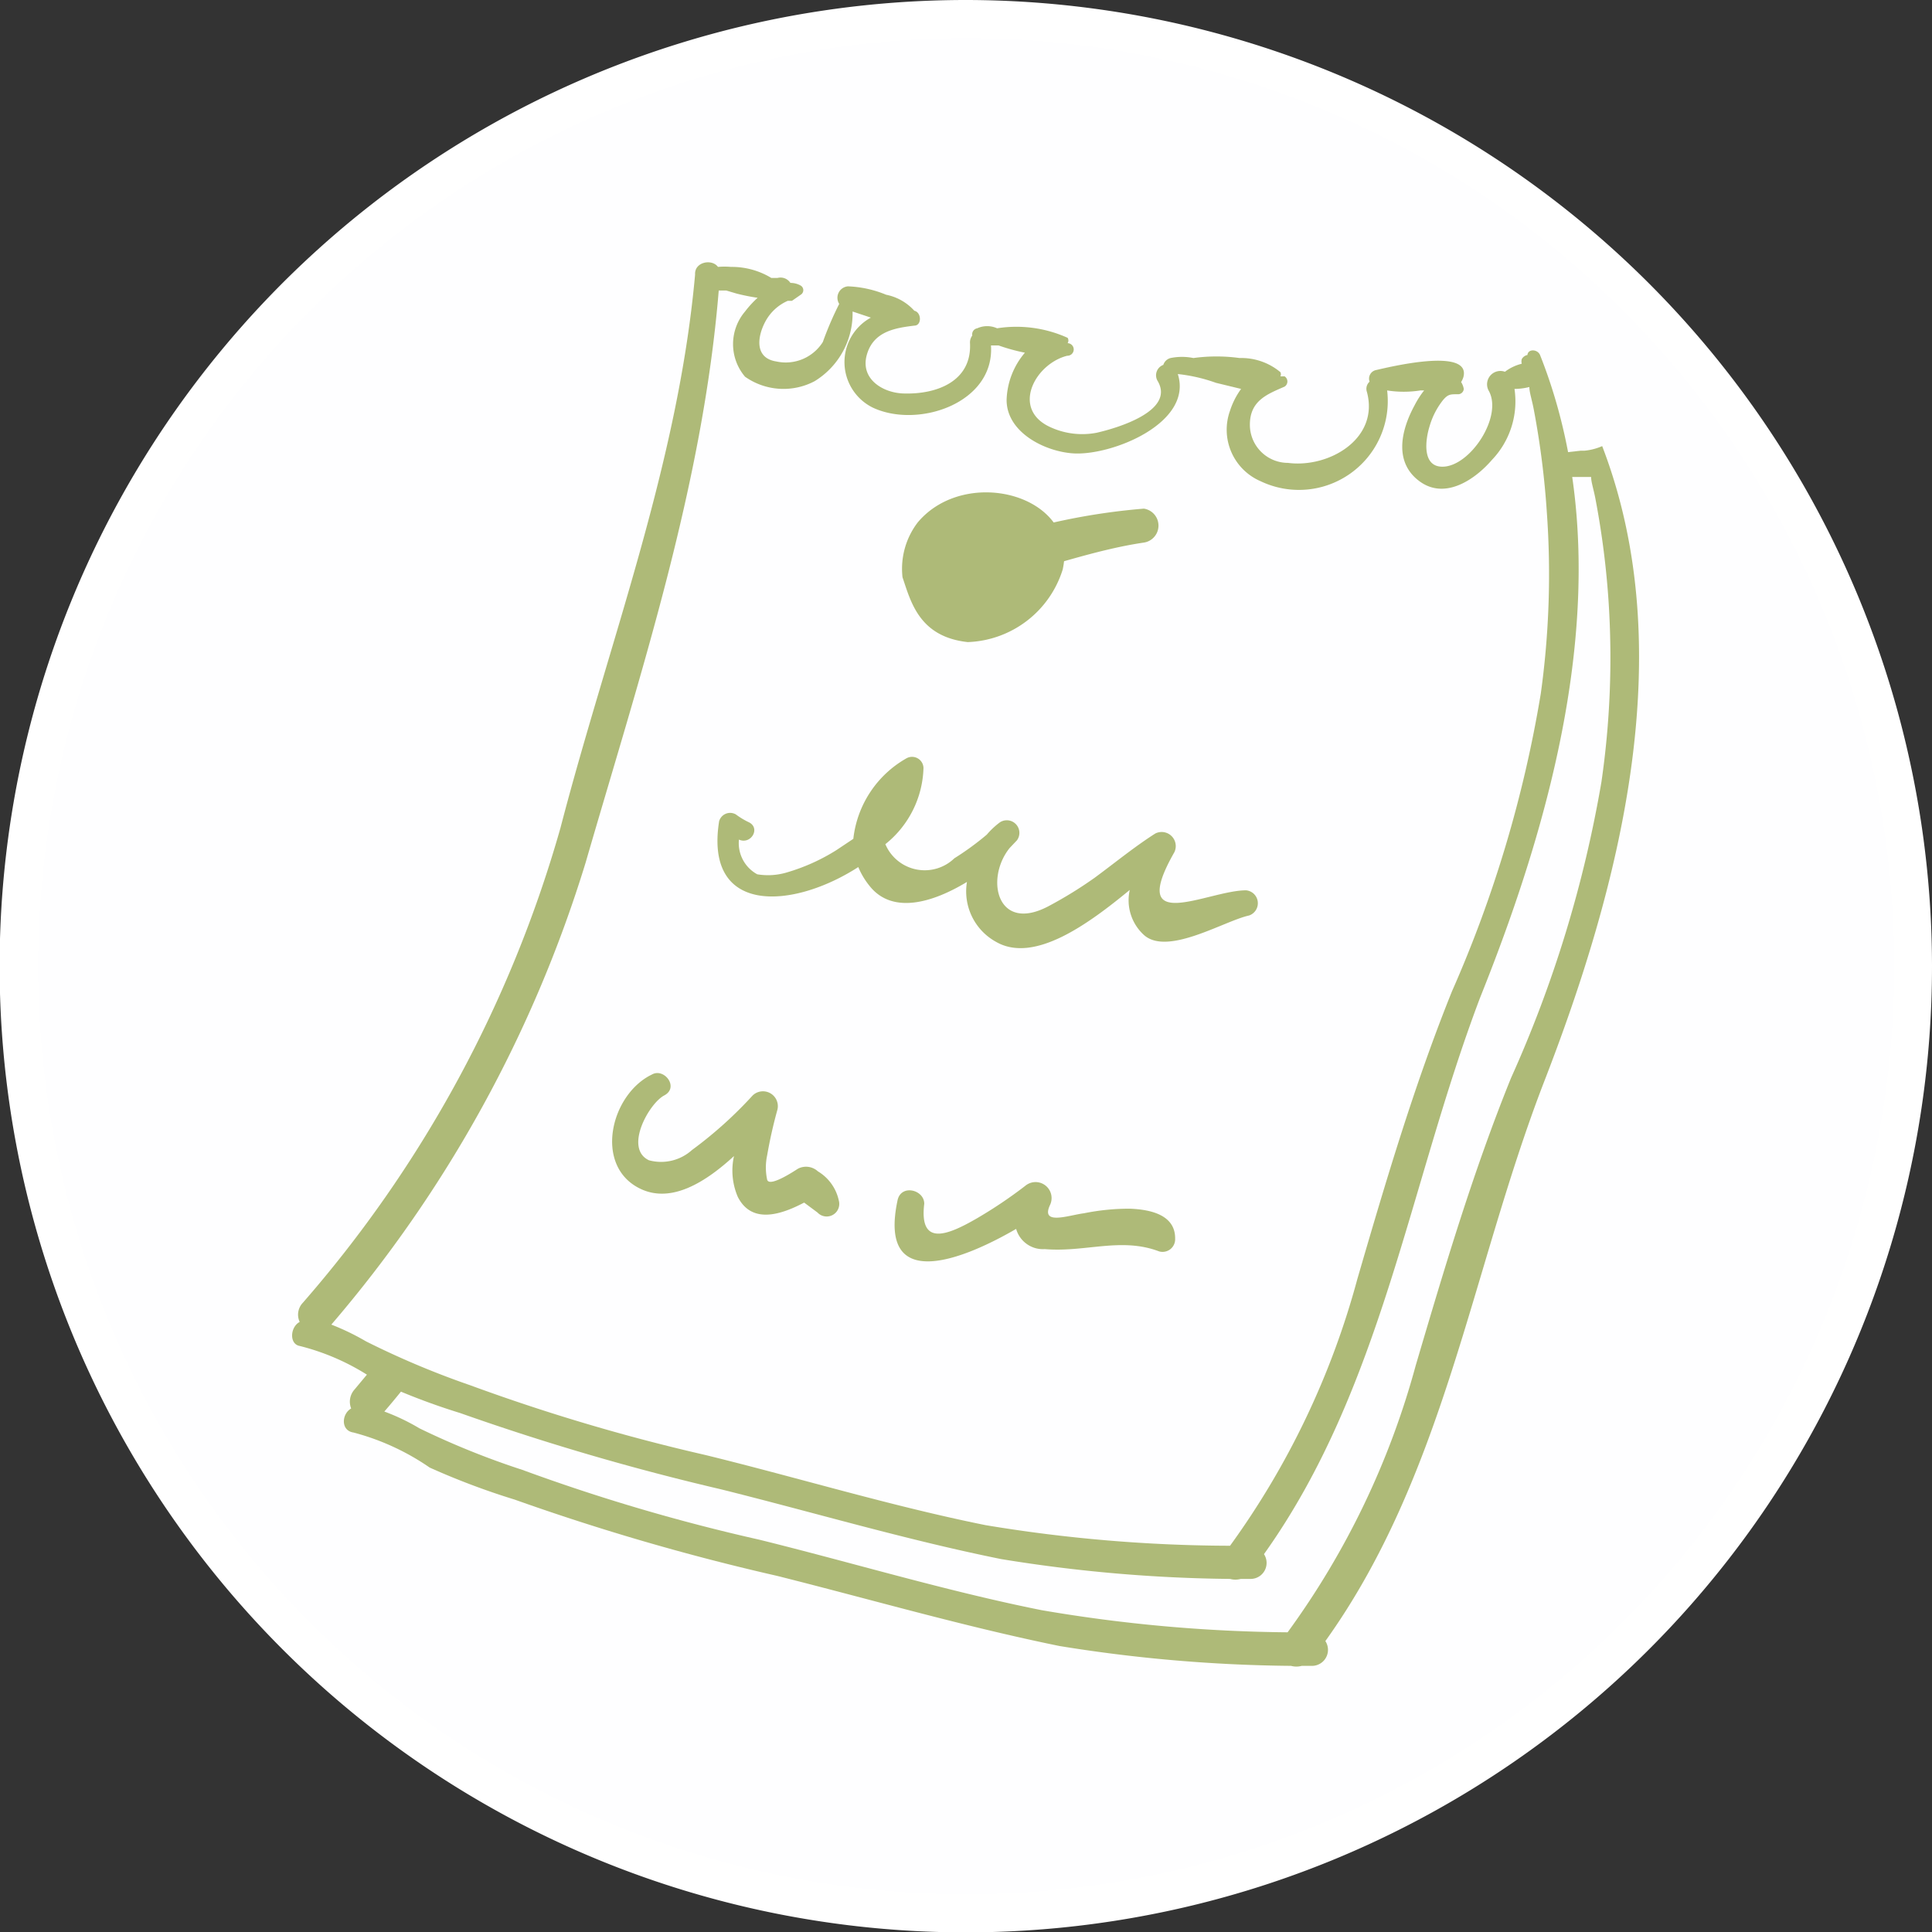 <svg xmlns="http://www.w3.org/2000/svg" viewBox="0 0 50.67 50.67"><rect x="0" y="0" width="50.67" height="50.67" fill="#333333" stroke="none"/><defs><style>.cls-1{fill:#fefeff;}.cls-2{fill:#aeba78;}.cls-3{fill:#fff;}</style></defs><title>Asset 26</title><g id="Layer_2" data-name="Layer 2"><g id="Layer_1-2" data-name="Layer 1"><circle class="cls-1" cx="25.33" cy="25.33" r="25.19"/><path class="cls-2" d="M26,15.23c1.35-.3,2.65-.8,4-1a.45.45,0,0,0,0-.89,17,17,0,0,0-4,.82C25.3,14.12,25.06,15.44,26,15.23Z"/><path class="cls-2" d="M27.87,14.94c.44-1.95-2.53-2.75-3.8-1.24a2,2,0,0,0-.4,1.44c.22.65.44,1.56,1.71,1.7A2.71,2.71,0,0,0,27.87,14.94Z"/><path class="cls-2" d="M40.39,9.31c-.07-.16-.32-.16-.33,0a.22.22,0,0,0-.15.11.24.24,0,0,0,0,.12,1.19,1.19,0,0,0-.44.21.35.35,0,0,0-.43.49c.39.67-.48,2-1.21,2-.55,0-.44-.73-.34-1.05a2,2,0,0,1,.35-.69c.14-.17.21-.16.4-.16a.15.15,0,0,0,.15-.14.48.48,0,0,0-.07-.18.52.52,0,0,0,.06-.13c.21-.8-2-.25-2.31-.18a.23.23,0,0,0-.15.3.25.25,0,0,0-.07.27c.33,1.23-1,2-2.07,1.86a1,1,0,0,1-1-1c0-.63.45-.8.91-1a.16.16,0,0,0,0-.27l-.11,0a.12.12,0,0,0,0-.11,1.6,1.6,0,0,0-1.07-.37,4.45,4.45,0,0,0-1.21,0,1.51,1.51,0,0,0-.6,0,.27.27,0,0,0-.19.18.29.29,0,0,0-.15.42c.47.79-1.07,1.24-1.6,1.36a2,2,0,0,1-1.24-.16c-1-.48-.37-1.65.47-1.86A.13.13,0,0,0,28,9,.13.13,0,0,0,28,8.86a3.26,3.26,0,0,0-1.85-.25.63.63,0,0,0-.52,0,.16.16,0,0,0-.13.19.3.3,0,0,0-.06.2c.05,1-.87,1.34-1.71,1.32-.54,0-1.17-.36-1-1s.77-.72,1.25-.78c.2,0,.19-.35,0-.39h0a1.35,1.35,0,0,0-.74-.42,2.89,2.89,0,0,0-1-.22.3.3,0,0,0-.23.46,8.73,8.73,0,0,0-.43,1,1.15,1.15,0,0,1-1.22.51c-.58-.09-.5-.66-.28-1.06a1.22,1.22,0,0,1,.58-.53l.11,0L21,7.73a.14.14,0,0,0,0-.24.54.54,0,0,0-.27-.07.31.31,0,0,0-.34-.13h-.11s0,0-.05,0A2,2,0,0,0,19.17,7a1.9,1.9,0,0,0-.34,0c-.16-.22-.62-.13-.6.2-.45,5-2.27,9.67-3.53,14.51A32.38,32.38,0,0,1,7.94,34.17a.45.45,0,0,0-.08.5c-.25.13-.28.58,0,.63a6.08,6.08,0,0,1,2,.91,17.37,17.37,0,0,0,2.21.85,64.66,64.66,0,0,0,6.84,2c2.45.61,4.87,1.33,7.35,1.83a39.37,39.37,0,0,0,6,.52.53.53,0,0,0,.28,0h.25a.42.42,0,0,0,.36-.65c3.09-4.33,3.8-9.67,5.67-14.6C40.89,21,42.55,14.75,40.39,9.31ZM35.6,33.54a21.39,21.39,0,0,1-3.34,7A39.59,39.59,0,0,1,25.85,40c-2.48-.5-4.9-1.24-7.35-1.84a50.81,50.81,0,0,1-6.17-1.83A22.41,22.41,0,0,1,9.6,35.18a6.35,6.35,0,0,0-.91-.44,33.82,33.82,0,0,0,6.67-12.12c1.42-4.9,3.07-9.87,3.49-15l.2,0,.27.08a5.35,5.35,0,0,0,.55.11,2.64,2.64,0,0,0-.33.36,1.32,1.32,0,0,0,0,1.71,1.75,1.75,0,0,0,1.82.12,2.08,2.08,0,0,0,1-1.83l.48.16a1.33,1.33,0,0,0,.05,2.36c1.19.56,3.2-.12,3.1-1.63h.14l.06,0a5,5,0,0,0,.69.19,2,2,0,0,0-.48,1.24c0,.85,1,1.35,1.74,1.4,1,.07,3.16-.79,2.75-2.08a4.3,4.3,0,0,1,1,.23l.66.16a2,2,0,0,0-.29.57,1.47,1.47,0,0,0,.8,1.85,2.33,2.33,0,0,0,3.32-2.38,2.79,2.79,0,0,0,.87,0h.1a2.34,2.34,0,0,0-.25.39c-.37.68-.54,1.51.14,2s1.47-.08,1.89-.57a2.22,2.22,0,0,0,.59-1.86,1.6,1.6,0,0,0,.39-.05c0,.14.07.34.12.61a22.38,22.38,0,0,1,.34,2.7,22.7,22.7,0,0,1-.16,4.73A32.41,32.41,0,0,1,38.08,26C37.09,28.46,36.34,31,35.6,33.54Z"/><path class="cls-2" d="M32.68,23.35c-1,0-3.14,1.21-1.88-1a.37.37,0,0,0-.5-.49c-.55.35-1.06.77-1.59,1.16a11,11,0,0,1-1.18.73c-1.37.75-1.71-.69-1.05-1.51l.19-.2a.33.33,0,0,0-.45-.47,2.08,2.08,0,0,0-.34.32,7.39,7.39,0,0,1-.85.62,1.12,1.12,0,0,1-1.81-.37,2.65,2.65,0,0,0,1-2,.3.3,0,0,0-.45-.25,2.78,2.78,0,0,0-1.39,2.11l-.45.3a5.16,5.16,0,0,1-1.29.58,1.72,1.72,0,0,1-.78.05.93.93,0,0,1-.48-.91c.31.14.57-.29.27-.45a2,2,0,0,1-.35-.21.3.3,0,0,0-.44.18c-.39,2.47,1.93,2.31,3.65,1.2a2,2,0,0,0,.3.5c.6.75,1.66.43,2.55-.11a1.51,1.51,0,0,0,.76,1.57c1,.58,2.43-.47,3.51-1.36A1.23,1.23,0,0,0,30,24.52c.62.56,2.11-.37,2.76-.51A.34.34,0,0,0,32.68,23.35Z"/><path class="cls-2" d="M22,31.49a1.18,1.18,0,0,0-.55-.77.46.46,0,0,0-.52-.07c-.08.05-.75.5-.81.29a1.53,1.53,0,0,1,0-.64,12.24,12.24,0,0,1,.27-1.2.39.39,0,0,0-.65-.37,10.82,10.82,0,0,1-1.59,1.43,1.21,1.21,0,0,1-1.13.27c-.66-.31,0-1.49.4-1.7s0-.73-.32-.55c-1.09.52-1.54,2.41-.3,3,.82.39,1.72-.19,2.45-.86a1.75,1.75,0,0,0,.1,1.07c.37.73,1.15.46,1.74.15l.35.26A.33.33,0,0,0,22,31.49Z"/><path class="cls-2" d="M29.63,31.7a6,6,0,0,0-1.2.12c-.4.05-1.15.33-.89-.22a.42.42,0,0,0-.65-.5,11.93,11.93,0,0,1-1.28.86c-.73.42-1.51.76-1.37-.39h0c0-.37-.61-.52-.7-.09-.52,2.45,1.7,1.57,3.11.75a.73.73,0,0,0,.75.53c1.07.09,2-.32,3,.06a.33.33,0,0,0,.42-.33C30.83,31.85,30.15,31.72,29.63,31.7Z"/><path class="cls-2" d="M41.56,11.82h-.1v0l-.8.09a1.79,1.79,0,0,1,.17.6l.9,0c0,.14.07.33.12.61a22.22,22.22,0,0,1,.34,2.69A22.65,22.65,0,0,1,42,20.51a32,32,0,0,1-2.37,7.76c-1,2.47-1.75,5-2.5,7.54a21.34,21.34,0,0,1-3.36,7,40.07,40.07,0,0,1-6.45-.58c-2.5-.5-4.94-1.24-7.41-1.85a49.67,49.67,0,0,1-6.21-1.83A21.13,21.13,0,0,1,11,37.46a5.54,5.54,0,0,0-.92-.44c.32-.37.63-.76.93-1.15h-.06A1.57,1.57,0,0,1,10,35.6l-.7.84a.48.48,0,0,0-.09.5c-.25.14-.28.58.06.63a6.37,6.37,0,0,1,2,.92,19.27,19.27,0,0,0,2.23.84,60.91,60.91,0,0,0,6.88,2c2.47.62,4.91,1.33,7.41,1.84a39.89,39.89,0,0,0,6.07.52.53.53,0,0,0,.28,0l.26,0a.42.42,0,0,0,.36-.65c3.11-4.34,3.82-9.67,5.71-14.6,2-5.14,3.63-11.33,1.55-16.74A1.51,1.51,0,0,1,41.56,11.82Z"/><path class="cls-3" d="M25.33,0A25.34,25.34,0,1,0,50.67,25.33,25.36,25.36,0,0,0,25.33,0Zm0,1A24.34,24.34,0,1,1,1,25.33,24.37,24.37,0,0,1,25.33,1Z"/></g></g></svg>